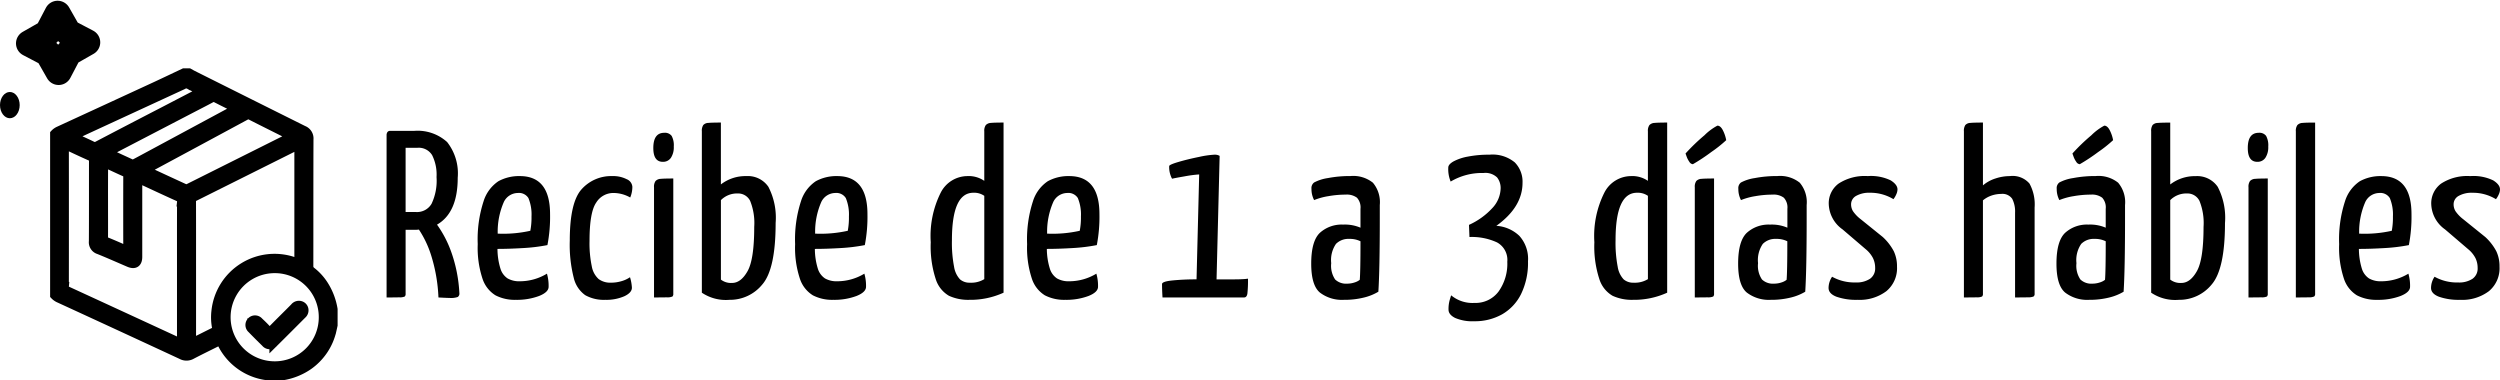 <svg xmlns="http://www.w3.org/2000/svg" width="283.679" height="43.156" viewBox="0 0 283.679 43.156">
  <g id="Group_330" data-name="Group 330" transform="translate(-4297.471 -654.248)">
    <path id="Path_1408" data-name="Path 1408" d="M2683.464,685.291a.617.617,0,0,1-.223.432c-1.07,1.071-2.137,2.144-3.213,3.209a.6.6,0,0,1-.944,0q-.795-.774-1.568-1.569a.589.589,0,1,1,.829-.831c.319.3.637.606.931.932.2.223.335.232.553.008.837-.862,1.7-1.7,2.544-2.555a.63.63,0,0,1,.779-.187A.571.571,0,0,1,2683.464,685.291Z" transform="translate(1648.514 4.213)" stroke="#000" stroke-width="1"/>
    <g id="Group_329" data-name="Group 329">
      <path id="Path_1407" data-name="Path 1407" d="M2597.4,573.475h.555c.151.084.3.173.454.25q6.261,3.132,12.528,6.255a1.016,1.016,0,0,1,.651,1.046c-.018,4.784-.009,9.567-.016,14.351a.723.723,0,0,0,.305.645,6.154,6.154,0,0,1,1.354,1.474,7.365,7.365,0,0,1,1.094,2.822v1.8c-.04.18-.077.36-.119.54a6.666,6.666,0,0,1-2.7,4.05,7.213,7.213,0,0,1-2.933,1.167h-1.8a.366.366,0,0,0-.065-.023,6.657,6.657,0,0,1-5.065-3.736c-.125-.248-.252-.2-.438-.107-.98.494-1.97.969-2.942,1.48a1.174,1.174,0,0,1-1.146.012q-6.932-3.219-13.877-6.41a1.584,1.584,0,0,1-.536-.371V580.411a1.492,1.492,0,0,1,.472-.343q5.521-2.542,11.039-5.09C2595.278,574.484,2596.339,573.976,2597.4,573.475Zm-.3,22.486c0-2.6-.005-5.2.006-7.8a.564.564,0,0,0-.383-.6c-1.381-.62-2.751-1.264-4.125-1.9-.412-.19-.439-.174-.439.285q0,4.213,0,8.426c0,.7-.359.935-1.013.656-1.137-.485-2.266-.992-3.413-1.453a.9.9,0,0,1-.631-.973c.018-3.028.007-6.057.013-9.085a.5.5,0,0,0-.322-.538c-.876-.388-1.746-.794-2.611-1.207-.288-.137-.351-.061-.351.238q.01,7.854,0,15.708a.479.479,0,0,0,.326.5q6.267,2.883,12.529,5.777c.412.19.414.188.414-.261Q2597.1,599.845,2597.1,595.961Zm1.164-.081q0,1.179,0,2.358,0,2.739,0,5.479c0,.392.027.413.355.25.756-.374,1.508-.757,2.265-1.129a.32.32,0,0,0,.2-.414,6.018,6.018,0,0,1-.076-1.9,6.7,6.7,0,0,1,8.992-5.581c.417.15.419.15.419-.293q0-6.259,0-12.518c0-.468-.013-.477-.43-.269q-5.676,2.836-11.353,5.669a.589.589,0,0,0-.377.614C2598.268,590.725,2598.263,593.3,2598.263,595.88Zm14.925,5.337a5.486,5.486,0,0,0-5.54-5.5,5.5,5.5,0,1,0,.076,11.005A5.491,5.491,0,0,0,2613.189,601.217Zm-15.583-14.583a.723.723,0,0,0,.376-.1q5.656-2.827,11.311-5.656c.088-.044.227-.062.223-.187s-.141-.139-.229-.183c-1.435-.72-2.873-1.434-4.3-2.16a.592.592,0,0,0-.614.017q-5.533,2.988-11.071,5.967c-.084.045-.23.061-.214.191.012.1.139.111.22.149q2.026.94,4.056,1.875C2597.454,586.585,2597.553,586.614,2597.606,586.634Zm-5.987-2.769c.237-.125.481-.251.724-.382q5.338-2.873,10.675-5.749c.088-.047.228-.068.235-.18s-.137-.138-.224-.182c-.649-.328-1.305-.644-1.949-.982a.623.623,0,0,0-.649.012c-.671.361-1.351.706-2.027,1.057q-4.688,2.436-9.375,4.874c-.089.046-.235.067-.24.172-.007.139.156.146.253.192q1.13.528,2.264,1.045C2591.4,583.786,2591.5,583.818,2591.619,583.865Zm6.064-9.123a1.049,1.049,0,0,0-.436.147l-7.019,3.239q-2.6,1.2-5.194,2.4c-.081.037-.209.053-.218.15-.012.134.138.137.224.177.638.3,1.284.583,1.917.893a.636.636,0,0,0,.645-.01q3.624-1.9,7.258-3.777l4.245-2.207c.079-.042.2-.066.2-.168s-.119-.128-.2-.168q-.463-.238-.93-.465A1.534,1.534,0,0,0,2597.683,574.742Zm-9.408,13.374c0,1.341.006,2.681,0,4.022a.458.458,0,0,0,.323.5c.685.278,1.364.572,2.039.873.264.117.369.09.368-.231q-.012-4.022,0-8.044a.435.435,0,0,0-.29-.454c-.7-.311-1.385-.638-2.08-.952-.322-.146-.353-.124-.353.231Q2588.272,586.088,2588.275,588.116Z" transform="translate(1720.954 89.025)" stroke="#000" stroke-width="1"/>
      <path id="Path_1409" data-name="Path 1409" d="M3.282,0l1.16,2.121,2.121,1.16L4.442,4.442,3.282,6.563,2.121,4.442,0,3.282l2.121-1.16Z" transform="translate(4300.727 655.889) rotate(-1)" fill="none" stroke="#000" stroke-linecap="round" stroke-linejoin="round" stroke-width="3"/>
      <ellipse id="Ellipse_47" data-name="Ellipse 47" cx="1.117" cy="1.49" rx="1.117" ry="1.49" transform="translate(4297.471 664.685)"/>
    </g>
    <path id="Path_1420" data-name="Path 1420" d="M-113.94-8.262a12.44,12.44,0,0,1,1.606,3.078,16.378,16.378,0,0,1,.932,4.7.454.454,0,0,1-.189.432,2.331,2.331,0,0,1-.918.108q-.3,0-1.269-.054a18.394,18.394,0,0,0-.85-4.847A11.545,11.545,0,0,0-115.992-7.7a4.082,4.082,0,0,1-.54.027h-.972V-.432a.421.421,0,0,1-.094.324,1.4,1.4,0,0,1-.634.095q-.54.014-1.431.014V-18.468a.637.637,0,0,1,.081-.27.354.354,0,0,1,.351-.162h2.673a4.972,4.972,0,0,1,3.767,1.269,5.748,5.748,0,0,1,1.2,4.05Q-111.591-9.612-113.94-8.262Zm-2.376-1.431a1.91,1.91,0,0,0,1.755-.932,6.1,6.1,0,0,0,.567-3.037,4.934,4.934,0,0,0-.5-2.484,1.78,1.78,0,0,0-1.66-.837h-1.35v7.29Zm11.772,7.857a5.945,5.945,0,0,0,3.078-.864,4.968,4.968,0,0,1,.189,1.485q0,.621-1.094,1.053A7.168,7.168,0,0,1-105,.27a4.734,4.734,0,0,1-2.308-.513,3.494,3.494,0,0,1-1.472-1.89,11.141,11.141,0,0,1-.54-3.915,13.958,13.958,0,0,1,.661-4.86,4.259,4.259,0,0,1,1.688-2.282,4.855,4.855,0,0,1,2.43-.581q3.429,0,3.429,4.32a16.87,16.87,0,0,1-.3,3.51,19.887,19.887,0,0,1-2.768.338q-1.58.095-2.9.095a7.732,7.732,0,0,0,.338,2.241,2.059,2.059,0,0,0,.81,1.107A2.628,2.628,0,0,0-104.544-1.836Zm-.243-10.017a1.774,1.774,0,0,0-1.566,1.012,8.42,8.42,0,0,0-.7,3.6,14.146,14.146,0,0,0,3.7-.324,7.884,7.884,0,0,0,.135-1.62,4.885,4.885,0,0,0-.351-2.093A1.267,1.267,0,0,0-104.787-11.853ZM-94.851.27a4.317,4.317,0,0,1-2.268-.527,3.345,3.345,0,0,1-1.31-1.985,15.225,15.225,0,0,1-.446-4.212q0-4.347,1.35-5.832a4.492,4.492,0,0,1,3.483-1.485,3.372,3.372,0,0,1,1.62.351,1.013,1.013,0,0,1,.648.864,3.182,3.182,0,0,1-.243,1.215,3.876,3.876,0,0,0-1.917-.513,2.279,2.279,0,0,0-1.944,1.094q-.756,1.094-.756,4.334a12.743,12.743,0,0,0,.257,2.9,2.528,2.528,0,0,0,.783,1.444,2.22,2.22,0,0,0,1.391.405A4.129,4.129,0,0,0-93-1.85a3.272,3.272,0,0,0,.958-.445,4.9,4.9,0,0,1,.216,1.188q0,.567-.864.972A5.084,5.084,0,0,1-94.851.27ZM-89.316-12.5a1.108,1.108,0,0,1,.176-.715.851.851,0,0,1,.58-.243q.4-.04,1.431-.04V-.432a.421.421,0,0,1-.094.324,1.4,1.4,0,0,1-.635.095Q-88.4,0-89.316,0Zm1-2.889q-1.08,0-1.08-1.566,0-1.728,1.242-1.728a.945.945,0,0,1,.837.351,2.234,2.234,0,0,1,.243,1.215,2.17,2.17,0,0,1-.324,1.269A1.057,1.057,0,0,1-88.317-15.39ZM-80.757.27a4.875,4.875,0,0,1-3.132-.81V-18.846a1.179,1.179,0,0,1,.162-.716.8.8,0,0,1,.567-.243q.4-.04,1.431-.04v7.02a4.566,4.566,0,0,1,2.889-.945,2.812,2.812,0,0,1,2.5,1.215,7.617,7.617,0,0,1,.824,4.1q0,5.211-1.5,6.966A4.718,4.718,0,0,1-80.757.27Zm.3-1.917q1,0,1.755-1.337t.756-5.008a6.749,6.749,0,0,0-.459-2.957,1.519,1.519,0,0,0-1.431-.85,2.564,2.564,0,0,0-1.89.756v9.018A1.875,1.875,0,0,0-80.46-1.647Zm11.934-.189A5.945,5.945,0,0,0-65.448-2.7a4.968,4.968,0,0,1,.189,1.485q0,.621-1.094,1.053A7.168,7.168,0,0,1-68.985.27a4.734,4.734,0,0,1-2.308-.513,3.494,3.494,0,0,1-1.472-1.89,11.141,11.141,0,0,1-.54-3.915,13.958,13.958,0,0,1,.661-4.86,4.259,4.259,0,0,1,1.688-2.282,4.855,4.855,0,0,1,2.43-.581q3.429,0,3.429,4.32a16.87,16.87,0,0,1-.3,3.51,19.887,19.887,0,0,1-2.768.338q-1.58.095-2.9.095a7.732,7.732,0,0,0,.338,2.241,2.059,2.059,0,0,0,.81,1.107A2.628,2.628,0,0,0-68.526-1.836Zm-.243-10.017a1.774,1.774,0,0,0-1.566,1.012,8.42,8.42,0,0,0-.7,3.6,14.146,14.146,0,0,0,3.7-.324A7.884,7.884,0,0,0-67.2-9.18a4.885,4.885,0,0,0-.351-2.093A1.267,1.267,0,0,0-68.769-11.853ZM-53.541.27a5.2,5.2,0,0,1-2.308-.459,3.344,3.344,0,0,1-1.5-1.89,11.9,11.9,0,0,1-.567-4.185,10.965,10.965,0,0,1,1.147-5.656,3.418,3.418,0,0,1,2.984-1.85,3.119,3.119,0,0,1,1.944.54v-5.616a1.108,1.108,0,0,1,.176-.716.851.851,0,0,1,.58-.243q.405-.04,1.431-.04V-.54A9.052,9.052,0,0,1-53.541.27Zm.081-1.944a2.839,2.839,0,0,0,1.62-.405v-9.45a2,2,0,0,0-1.242-.351q-2.43,0-2.43,5.373a14.3,14.3,0,0,0,.243,3.024,2.712,2.712,0,0,0,.675,1.431A1.66,1.66,0,0,0-53.46-1.674ZM-42.2-1.836A5.945,5.945,0,0,0-39.123-2.7a4.968,4.968,0,0,1,.189,1.485q0,.621-1.093,1.053A7.168,7.168,0,0,1-42.66.27a4.734,4.734,0,0,1-2.309-.513,3.494,3.494,0,0,1-1.472-1.89,11.141,11.141,0,0,1-.54-3.915,13.958,13.958,0,0,1,.661-4.86,4.259,4.259,0,0,1,1.688-2.282,4.855,4.855,0,0,1,2.43-.581q3.429,0,3.429,4.32a16.87,16.87,0,0,1-.3,3.51,19.887,19.887,0,0,1-2.768.338q-1.579.095-2.9.095A7.732,7.732,0,0,0-44.4-3.267a2.059,2.059,0,0,0,.81,1.107A2.628,2.628,0,0,0-42.2-1.836Zm-.243-10.017a1.774,1.774,0,0,0-1.566,1.012,8.42,8.42,0,0,0-.7,3.6,14.146,14.146,0,0,0,3.7-.324,7.884,7.884,0,0,0,.135-1.62,4.885,4.885,0,0,0-.351-2.093A1.267,1.267,0,0,0-42.444-11.853ZM-31.617,0q-.054-.864-.054-1.512,0-.3,1.188-.418a27.1,27.1,0,0,1,2.727-.122l.3-11.907a14.329,14.329,0,0,0-1.647.216q-1.08.189-1.431.27a2.762,2.762,0,0,1-.324-1.431q0-.162,1.053-.472t2.322-.567a10.687,10.687,0,0,1,1.728-.256,1.1,1.1,0,0,1,.621.135l-.351,14.013h2q.594,0,1.013-.027a5.26,5.26,0,0,0,.554-.054,13.549,13.549,0,0,1-.068,1.7Q-22.059,0-22.356,0Zm20.574.27a4.106,4.106,0,0,1-2.714-.824q-.986-.823-.986-3.281,0-2.565.986-3.5a3.675,3.675,0,0,1,2.632-.932,4.492,4.492,0,0,1,1.971.351v-2.133a1.624,1.624,0,0,0-.4-1.269,1.908,1.908,0,0,0-1.269-.351,11.376,11.376,0,0,0-1.971.175,7.326,7.326,0,0,0-1.62.446,2.693,2.693,0,0,1-.3-1.269.8.8,0,0,1,.3-.729,4.838,4.838,0,0,1,1.566-.5,13.258,13.258,0,0,1,2.565-.23,3.565,3.565,0,0,1,2.538.756,3.427,3.427,0,0,1,.783,2.538v1.431q0,5.94-.162,8.4A5.864,5.864,0,0,1-8.775.014,9.143,9.143,0,0,1-11.043.27Zm.378-1.836A2.63,2.63,0,0,0-9.828-1.7,1.808,1.808,0,0,0-9.234-2q.081-.918.081-4.374a2.7,2.7,0,0,0-1.269-.27,1.988,1.988,0,0,0-1.512.567,3.243,3.243,0,0,0-.54,2.187,2.777,2.777,0,0,0,.445,1.85A1.791,1.791,0,0,0-10.665-1.566ZM3.753,2.7A4.93,4.93,0,0,1,1.58,2.322Q.837,1.944.837,1.377A3.816,3.816,0,0,1,.972.284q.135-.445.162-.527A3.778,3.778,0,0,0,3.78.621a3.248,3.248,0,0,0,2.74-1.3A5.426,5.426,0,0,0,7.506-4.05a2.254,2.254,0,0,0-1.174-2.2,6.815,6.815,0,0,0-3.119-.608L3.159-8.235a8.143,8.143,0,0,0,2.66-1.917,3.377,3.377,0,0,0,.931-2.214,1.929,1.929,0,0,0-.405-1.255,1.91,1.91,0,0,0-1.539-.5,6.923,6.923,0,0,0-3.726.972,3.679,3.679,0,0,1-.27-1.593q0-.351.581-.688a5.543,5.543,0,0,1,1.647-.554A12.394,12.394,0,0,1,5.481-16.2a3.955,3.955,0,0,1,2.876.877,3.121,3.121,0,0,1,.878,2.309q0,2.754-2.97,4.887A4.17,4.17,0,0,1,8.87-6.993,3.888,3.888,0,0,1,9.855-4.1,8.055,8.055,0,0,1,9.072-.392a5.426,5.426,0,0,1-2.16,2.309A6.278,6.278,0,0,1,3.753,2.7ZM21.762.27a5.2,5.2,0,0,1-2.309-.459,3.344,3.344,0,0,1-1.5-1.89,11.9,11.9,0,0,1-.567-4.185,10.965,10.965,0,0,1,1.148-5.656,3.418,3.418,0,0,1,2.983-1.85,3.119,3.119,0,0,1,1.944.54v-5.616a1.108,1.108,0,0,1,.176-.716.851.851,0,0,1,.58-.243q.405-.04,1.431-.04V-.54A9.052,9.052,0,0,1,21.762.27Zm.081-1.944a2.839,2.839,0,0,0,1.62-.405v-9.45a2,2,0,0,0-1.242-.351q-2.43,0-2.43,5.373a14.3,14.3,0,0,0,.243,3.024,2.712,2.712,0,0,0,.675,1.431A1.66,1.66,0,0,0,21.843-1.674ZM28.782-12.5a1.108,1.108,0,0,1,.175-.715.851.851,0,0,1,.58-.243q.405-.04,1.431-.04V-.432a.421.421,0,0,1-.094.324,1.4,1.4,0,0,1-.635.095Q29.7,0,28.782,0Zm-.216-2.619a.517.517,0,0,1-.4-.27,2.441,2.441,0,0,1-.3-.567q-.108-.3-.135-.378A21.83,21.83,0,0,1,29.876-18.4a6.2,6.2,0,0,1,1.472-1.094q.351,0,.621.527a4.016,4.016,0,0,1,.378,1.121,14.777,14.777,0,0,1-1.7,1.35A20.755,20.755,0,0,1,28.566-15.12ZM37.4.27a4.106,4.106,0,0,1-2.714-.824Q33.7-1.377,33.7-3.834q0-2.565.986-3.5a3.675,3.675,0,0,1,2.632-.932,4.492,4.492,0,0,1,1.971.351v-2.133a1.624,1.624,0,0,0-.405-1.269,1.908,1.908,0,0,0-1.269-.351,11.376,11.376,0,0,0-1.971.175,7.326,7.326,0,0,0-1.62.446,2.693,2.693,0,0,1-.3-1.269.8.8,0,0,1,.3-.729,4.838,4.838,0,0,1,1.566-.5,13.258,13.258,0,0,1,2.565-.23,3.565,3.565,0,0,1,2.538.756,3.427,3.427,0,0,1,.783,2.538v1.431q0,5.94-.162,8.4a5.864,5.864,0,0,1-1.647.662A9.143,9.143,0,0,1,37.4.27Zm.378-1.836A2.63,2.63,0,0,0,38.61-1.7,1.808,1.808,0,0,0,39.2-2q.081-.918.081-4.374a2.7,2.7,0,0,0-1.269-.27,1.988,1.988,0,0,0-1.512.567,3.243,3.243,0,0,0-.54,2.187,2.777,2.777,0,0,0,.445,1.85A1.791,1.791,0,0,0,37.773-1.566ZM47.25.27a6.733,6.733,0,0,1-2.389-.351q-.9-.351-.9-1a2.3,2.3,0,0,1,.4-1.269,5.2,5.2,0,0,0,2.673.648,2.757,2.757,0,0,0,1.633-.419,1.418,1.418,0,0,0,.581-1.228,2.553,2.553,0,0,0-.243-1.107,3.235,3.235,0,0,0-.837-1.026L45.549-7.722a3.655,3.655,0,0,1-1.566-2.862A2.771,2.771,0,0,1,45.1-12.92a5.416,5.416,0,0,1,3.307-.851,5.135,5.135,0,0,1,2.605.486q.77.486.77,1.026a1.414,1.414,0,0,1-.135.554,2.557,2.557,0,0,1-.324.554,5.008,5.008,0,0,0-2.673-.729,2.982,2.982,0,0,0-1.552.351,1.085,1.085,0,0,0-.581.972,1.486,1.486,0,0,0,.216.77,4,4,0,0,0,.864.9l2.511,2.025a5.986,5.986,0,0,1,1.256,1.62,4,4,0,0,1,.364,1.755,3.379,3.379,0,0,1-1.2,2.768A5.023,5.023,0,0,1,47.25.27ZM59.319-18.846a1.179,1.179,0,0,1,.162-.716.8.8,0,0,1,.567-.243q.405-.04,1.431-.04v7.128A4.089,4.089,0,0,1,62.9-13.5a5.22,5.22,0,0,1,1.634-.27,2.521,2.521,0,0,1,2.228.851,4.921,4.921,0,0,1,.58,2.714V-.432a.364.364,0,0,1-.121.324,1.628,1.628,0,0,1-.662.095Q66.015,0,65.124,0V-9.612a3.158,3.158,0,0,0-.324-1.58,1.346,1.346,0,0,0-1.269-.554,3.4,3.4,0,0,0-1.053.175,3.041,3.041,0,0,0-1,.554V-.432a.421.421,0,0,1-.095.324,1.353,1.353,0,0,1-.621.095Q60.237,0,59.319,0ZM73.521.27a4.106,4.106,0,0,1-2.714-.824q-.986-.823-.986-3.281,0-2.565.986-3.5a3.675,3.675,0,0,1,2.632-.932,4.492,4.492,0,0,1,1.971.351v-2.133a1.624,1.624,0,0,0-.4-1.269,1.908,1.908,0,0,0-1.269-.351,11.376,11.376,0,0,0-1.971.175,7.325,7.325,0,0,0-1.62.446,2.693,2.693,0,0,1-.3-1.269.8.8,0,0,1,.3-.729,4.838,4.838,0,0,1,1.566-.5,13.258,13.258,0,0,1,2.565-.23,3.565,3.565,0,0,1,2.538.756,3.427,3.427,0,0,1,.783,2.538v1.431q0,5.94-.162,8.4a5.864,5.864,0,0,1-1.647.662A9.143,9.143,0,0,1,73.521.27ZM73.9-1.566a2.629,2.629,0,0,0,.837-.135A1.808,1.808,0,0,0,75.33-2q.081-.918.081-4.374a2.7,2.7,0,0,0-1.269-.27,1.988,1.988,0,0,0-1.512.567,3.243,3.243,0,0,0-.54,2.187,2.777,2.777,0,0,0,.445,1.85A1.791,1.791,0,0,0,73.9-1.566ZM72.468-15.12a.517.517,0,0,1-.4-.27,2.441,2.441,0,0,1-.3-.567q-.108-.3-.135-.378A21.829,21.829,0,0,1,73.778-18.4a6.2,6.2,0,0,1,1.471-1.094q.351,0,.621.527a4.015,4.015,0,0,1,.378,1.121,14.777,14.777,0,0,1-1.7,1.35A20.754,20.754,0,0,1,72.468-15.12ZM83.7.27a4.875,4.875,0,0,1-3.132-.81V-18.846a1.179,1.179,0,0,1,.162-.716A.8.8,0,0,1,81.3-19.8q.4-.04,1.431-.04v7.02a4.566,4.566,0,0,1,2.889-.945,2.812,2.812,0,0,1,2.5,1.215,7.617,7.617,0,0,1,.824,4.1q0,5.211-1.5,6.966A4.718,4.718,0,0,1,83.7.27ZM84-1.647q1,0,1.755-1.337t.756-5.008a6.749,6.749,0,0,0-.459-2.957,1.519,1.519,0,0,0-1.431-.85,2.564,2.564,0,0,0-1.89.756v9.018A1.875,1.875,0,0,0,84-1.647ZM91.611-12.5a1.108,1.108,0,0,1,.176-.715.851.851,0,0,1,.58-.243q.4-.04,1.431-.04V-.432a.421.421,0,0,1-.094.324,1.4,1.4,0,0,1-.635.095Q92.529,0,91.611,0Zm1-2.889q-1.08,0-1.08-1.566,0-1.728,1.242-1.728a.945.945,0,0,1,.837.351,2.234,2.234,0,0,1,.243,1.215,2.17,2.17,0,0,1-.324,1.269A1.057,1.057,0,0,1,92.61-15.39Zm4.374-3.456a1.108,1.108,0,0,1,.176-.716.851.851,0,0,1,.58-.243q.4-.04,1.431-.04V-.432a.388.388,0,0,1-.108.324,1.463,1.463,0,0,1-.634.095Q97.9,0,96.984,0Zm9.693,17.01a5.945,5.945,0,0,0,3.078-.864,4.968,4.968,0,0,1,.189,1.485q0,.621-1.093,1.053a7.168,7.168,0,0,1-2.633.432,4.734,4.734,0,0,1-2.308-.513,3.494,3.494,0,0,1-1.472-1.89,11.141,11.141,0,0,1-.54-3.915,13.958,13.958,0,0,1,.661-4.86,4.259,4.259,0,0,1,1.688-2.282,4.855,4.855,0,0,1,2.43-.581q3.429,0,3.429,4.32a16.87,16.87,0,0,1-.3,3.51,19.887,19.887,0,0,1-2.768.338q-1.58.095-2.9.095a7.732,7.732,0,0,0,.337,2.241,2.059,2.059,0,0,0,.81,1.107A2.628,2.628,0,0,0,106.677-1.836Zm-.243-10.017a1.774,1.774,0,0,0-1.566,1.012,8.42,8.42,0,0,0-.7,3.6,14.146,14.146,0,0,0,3.7-.324A7.884,7.884,0,0,0,108-9.18a4.885,4.885,0,0,0-.351-2.093A1.267,1.267,0,0,0,106.434-11.853ZM115.614.27a6.733,6.733,0,0,1-2.389-.351q-.9-.351-.9-1a2.3,2.3,0,0,1,.4-1.269A5.2,5.2,0,0,0,115.4-1.7a2.757,2.757,0,0,0,1.633-.419,1.418,1.418,0,0,0,.58-1.228,2.553,2.553,0,0,0-.243-1.107,3.235,3.235,0,0,0-.837-1.026l-2.619-2.241a3.655,3.655,0,0,1-1.566-2.862,2.771,2.771,0,0,1,1.12-2.335,5.416,5.416,0,0,1,3.308-.851,5.136,5.136,0,0,1,2.605.486q.77.486.77,1.026a1.413,1.413,0,0,1-.135.554,2.557,2.557,0,0,1-.324.554,5.008,5.008,0,0,0-2.673-.729,2.982,2.982,0,0,0-1.553.351,1.085,1.085,0,0,0-.58.972,1.486,1.486,0,0,0,.216.77,4,4,0,0,0,.864.9l2.511,2.025a5.986,5.986,0,0,1,1.256,1.62,4,4,0,0,1,.364,1.755,3.379,3.379,0,0,1-1.2,2.768A5.023,5.023,0,0,1,115.614.27Z" transform="translate(4461 688)"/>
  </g>
</svg>

